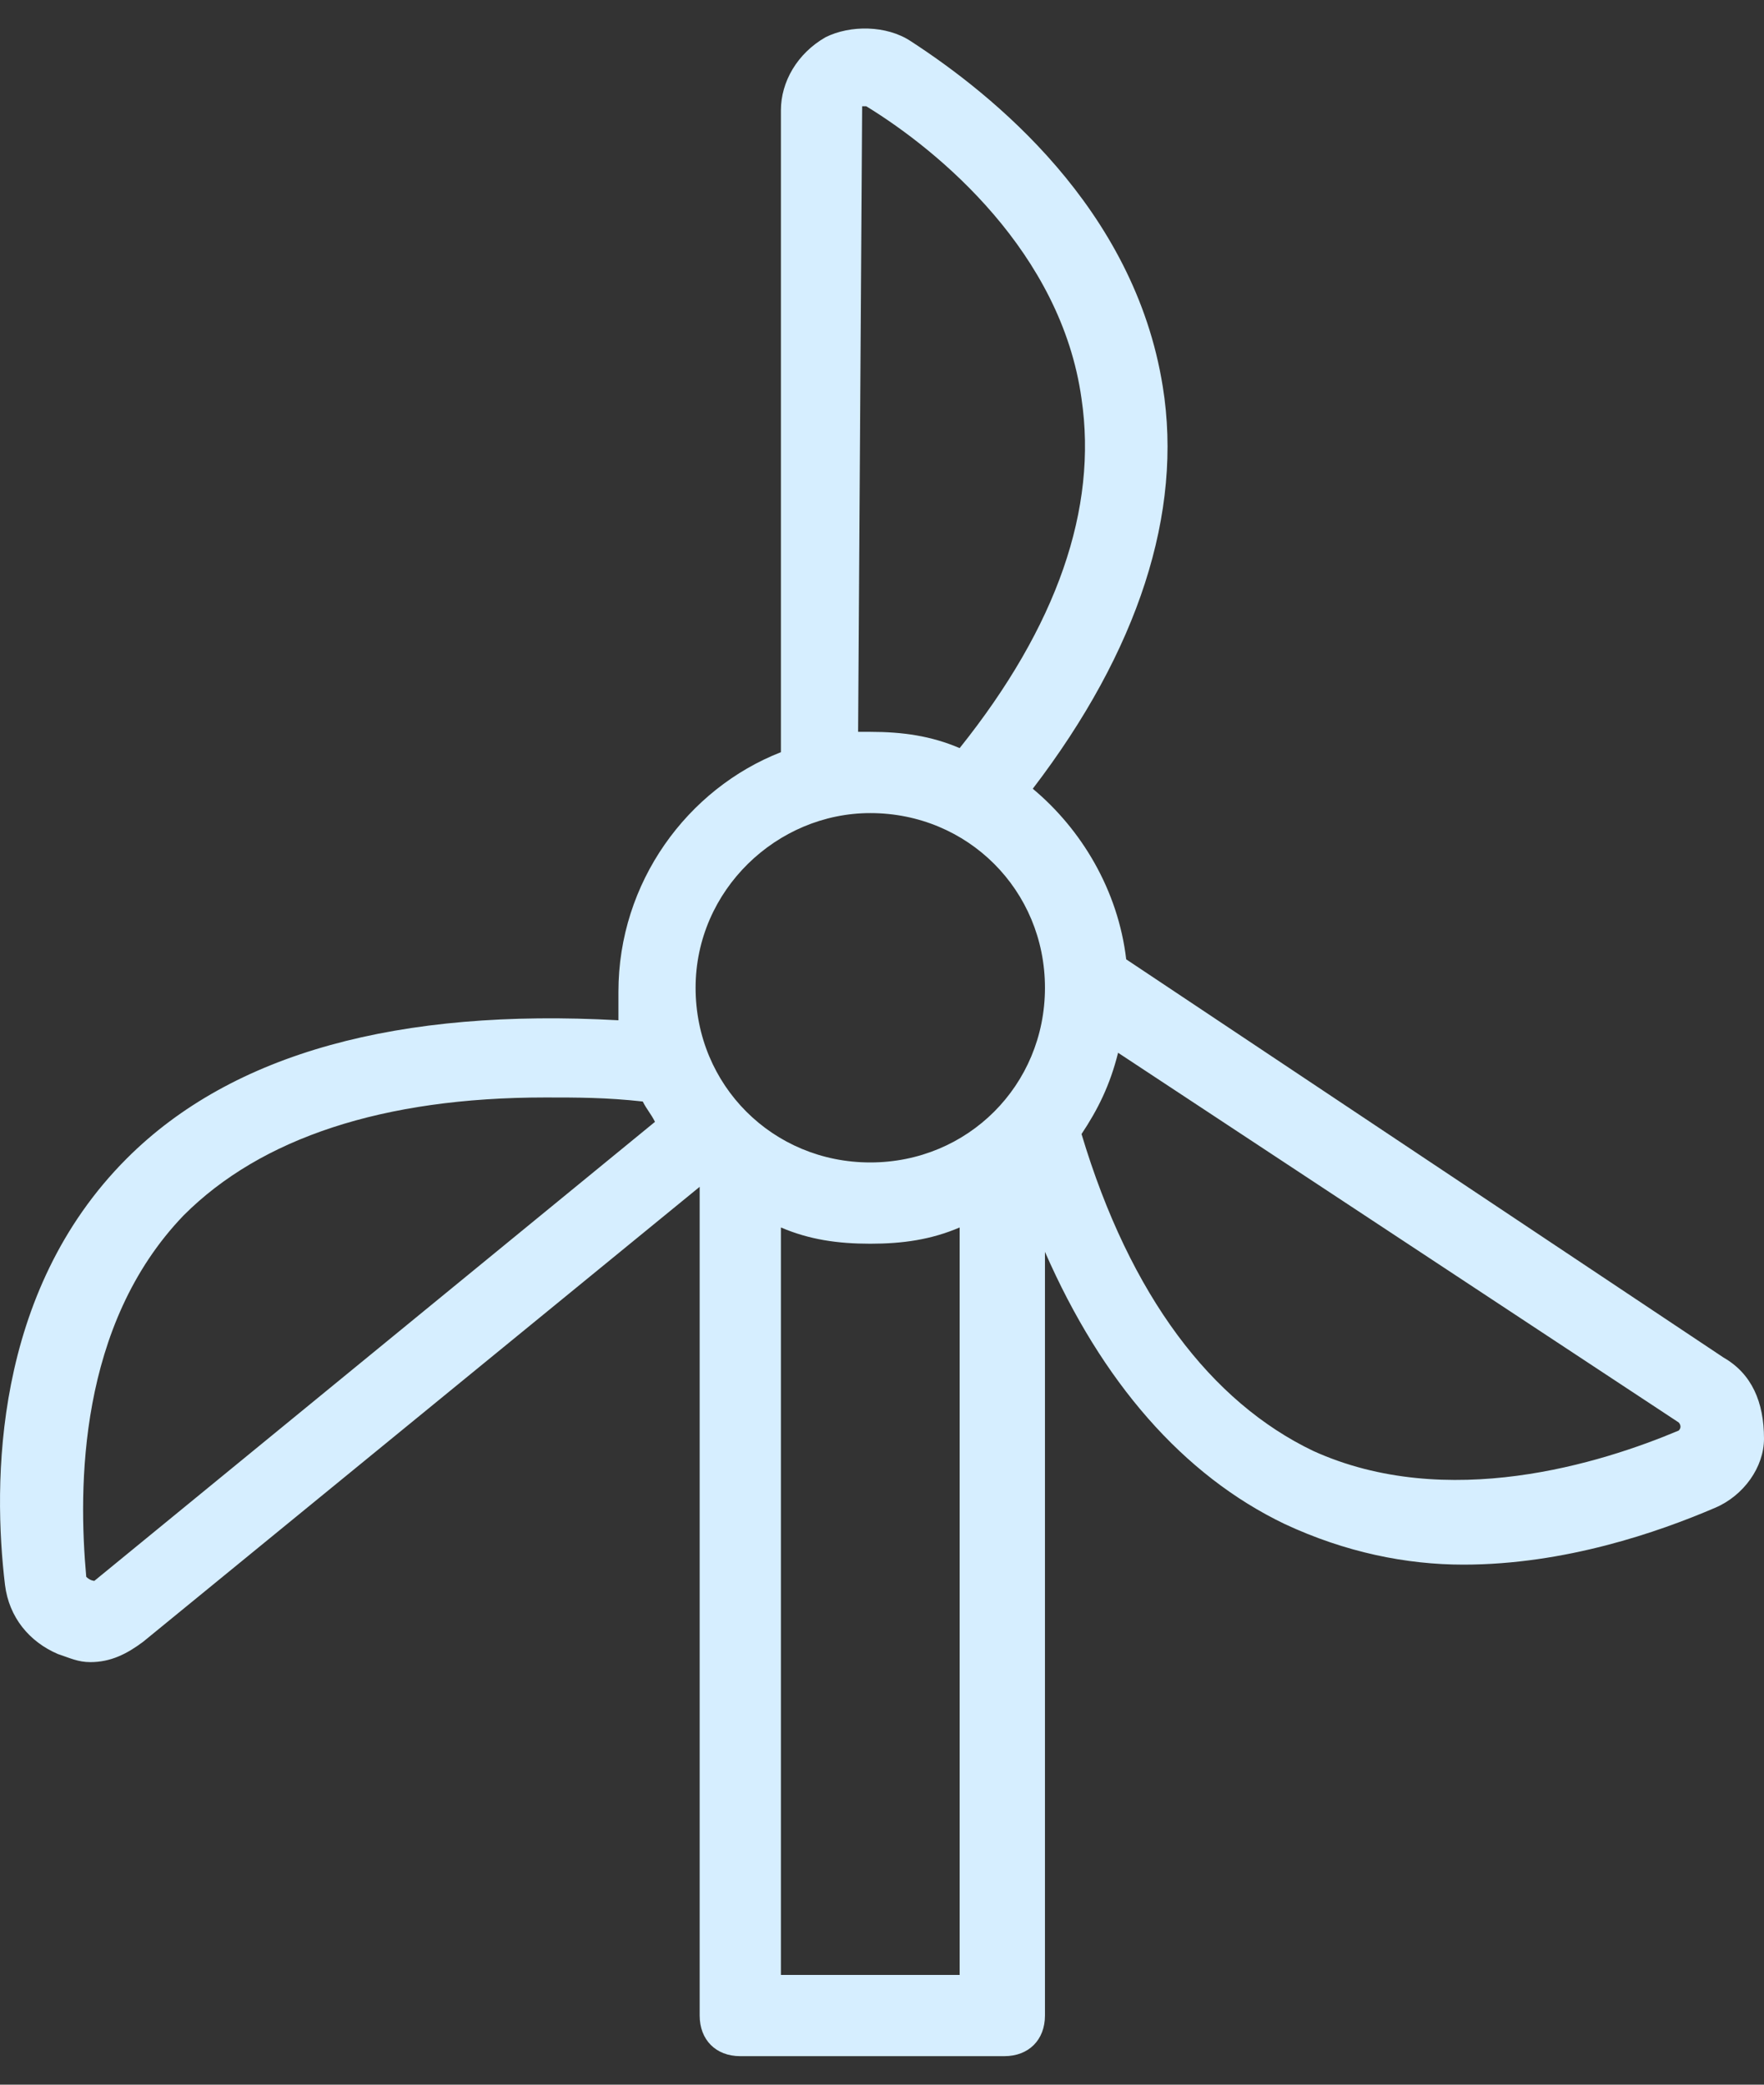 <svg width="55" height="65" viewBox="0 0 55 65" fill="none" xmlns="http://www.w3.org/2000/svg">
<rect x="0" y="0" width="55" height="65" fill="#333333" stroke="none"/>
<path id="Vector" d="M53.733 42.325L35.114 29.912C34.861 27.759 33.721 25.859 32.201 24.593C35.494 20.286 36.887 15.979 36.254 12.053C35.367 6.48 30.934 2.933 28.401 1.287C27.641 0.78 26.501 0.78 25.741 1.16C24.855 1.667 24.348 2.553 24.348 3.44V23.453C21.435 24.593 19.282 27.506 19.282 30.925C19.282 31.305 19.282 31.559 19.282 31.812C12.442 31.432 7.249 32.825 3.955 36.119C-0.224 40.298 -0.224 46.252 0.156 49.418C0.282 50.431 0.916 51.191 1.802 51.571C2.182 51.698 2.436 51.825 2.816 51.825C3.449 51.825 3.955 51.571 4.462 51.191L21.815 37.005V62.844C21.815 63.604 22.321 64.111 23.081 64.111H31.314C32.074 64.111 32.581 63.604 32.581 62.844V39.032C34.354 43.085 36.887 45.998 40.054 47.518C41.954 48.405 43.854 48.785 45.627 48.785C48.794 48.785 51.707 47.772 53.48 47.011C54.367 46.632 55 45.745 55 44.858C55 43.718 54.62 42.832 53.733 42.325ZM26.881 3.313C27.008 3.313 27.008 3.313 27.008 3.313C29.288 4.707 33.088 7.873 33.721 12.433C34.228 15.853 32.961 19.526 29.921 23.326C29.034 22.946 28.148 22.819 27.134 22.819C27.008 22.819 26.881 22.819 26.755 22.819L26.881 3.313ZM27.134 25.352C30.174 25.352 32.581 27.759 32.581 30.799C32.581 33.839 30.174 36.245 27.134 36.245C24.095 36.245 21.688 33.839 21.688 30.799C21.688 27.759 24.221 25.352 27.134 25.352ZM2.942 49.291C2.942 49.291 2.816 49.291 2.689 49.165C2.436 46.378 2.436 41.312 5.729 37.892C8.135 35.485 11.935 34.219 17.002 34.219C18.015 34.219 18.901 34.219 20.041 34.345C20.168 34.599 20.295 34.725 20.422 34.979L2.942 49.291ZM24.348 61.578V38.272C25.235 38.652 26.121 38.779 27.134 38.779C28.148 38.779 29.034 38.652 29.921 38.272V61.578H24.348ZM52.34 44.605C49.934 45.618 45.12 47.138 40.941 45.238C37.774 43.718 35.241 40.425 33.721 35.359C34.228 34.599 34.608 33.839 34.861 32.825L52.34 44.352C52.34 44.352 52.467 44.478 52.34 44.605Z" fill="#D6EEFF"/>
</svg>

